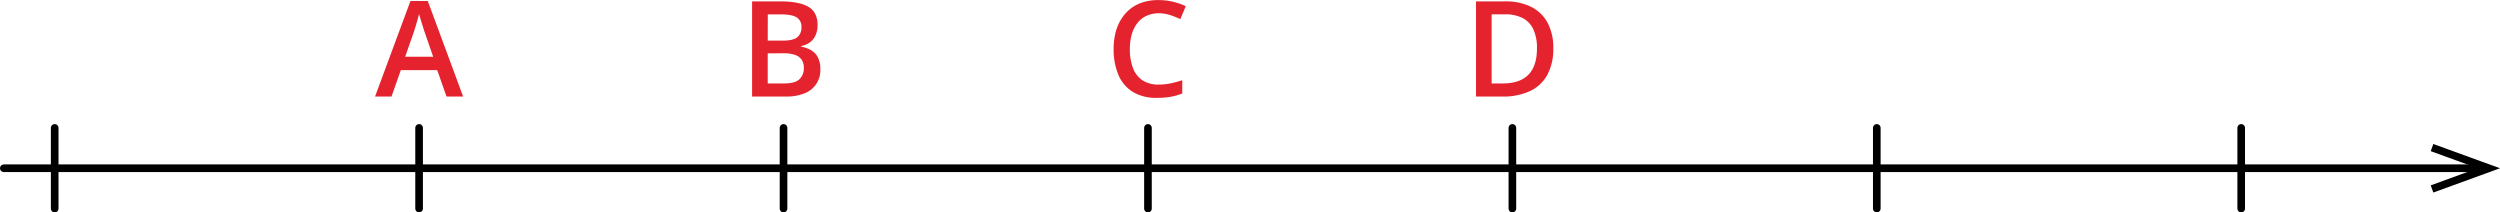 <svg xmlns="http://www.w3.org/2000/svg" width="346.76mm" height="29.46mm" viewBox="0 0 982.95 83.51"><defs><style>.cls-1{fill:none;stroke:#000;stroke-linecap:round;stroke-linejoin:round;stroke-width:3px;}.cls-2{fill:#e5232e;}</style></defs><g id="Слой_2" data-name="Слой 2"><g id="Слой_1-2" data-name="Слой 1"><line class="cls-1" x1="1.5" y1="66.15" x2="974.48" y2="66.15"/><polygon points="956.74 75.7 955.72 72.88 974.18 66.15 955.72 59.43 956.74 56.62 982.95 66.15 956.74 75.7"/><line class="cls-1" x1="164.78" y1="50.29" x2="164.78" y2="82.01"/><line class="cls-1" x1="21.5" y1="50.29" x2="21.5" y2="82.01"/><line class="cls-1" x1="308.07" y1="50.29" x2="308.07" y2="82.01"/><line class="cls-1" x1="451.35" y1="50.29" x2="451.35" y2="82.01"/><line class="cls-1" x1="737.92" y1="50.29" x2="737.92" y2="82.01"/><line class="cls-1" x1="594.64" y1="50.29" x2="594.64" y2="82.01"/><line class="cls-1" x1="881.2" y1="50.29" x2="881.2" y2="82.01"/><path class="cls-2" d="M175.56,44.92,171.9,34.53H157.59l-3.66,10.39h-6.47L161.38,7.35h6.81l13.9,37.57Zm-5.25-15.64L166.76,19l-.59-1.87c-.26-.8-.51-1.63-.77-2.48s-.47-1.57-.64-2.15q-.25,1.05-.63,2.34c-.24.86-.48,1.67-.71,2.43L162.89,19l-3.58,10.26Z" transform="translate(0 -6.96)"/><path class="cls-2" d="M295.71,7.5h11.13q7.25,0,10.93,2.1c2.46,1.4,3.68,3.82,3.68,7.27a9.53,9.53,0,0,1-.75,3.86,7.06,7.06,0,0,1-2.19,2.83,8,8,0,0,1-3.53,1.5v.25a12.05,12.05,0,0,1,3.88,1.36,6.93,6.93,0,0,1,2.68,2.79,9.8,9.8,0,0,1,1,4.71,9.68,9.68,0,0,1-6.26,9.5,18.55,18.55,0,0,1-7.13,1.25H295.71Zm6.14,15.43h5.89q4.17,0,5.77-1.35a4.92,4.92,0,0,0,1.6-3.95,4.17,4.17,0,0,0-1.91-3.85q-1.9-1.15-6-1.16h-5.32Zm0,5V39.77h6.47q4.28,0,6-1.66a5.94,5.94,0,0,0,1.74-4.5,5.77,5.77,0,0,0-.77-3,4.83,4.83,0,0,0-2.53-2,13.18,13.18,0,0,0-4.76-.7Z" transform="translate(0 -6.96)"/><path class="cls-2" d="M455.6,12.18a11.34,11.34,0,0,0-4.8,1A9.49,9.49,0,0,0,447.23,16,13.23,13.23,0,0,0,445,20.41a20.68,20.68,0,0,0-.76,5.85,20.42,20.42,0,0,0,1.23,7.46,9.88,9.88,0,0,0,3.73,4.81,11.12,11.12,0,0,0,6.32,1.68,23,23,0,0,0,4.66-.46,41.71,41.71,0,0,0,4.66-1.26v5.23a24,24,0,0,1-4.61,1.3,31.55,31.55,0,0,1-5.37.41,17.58,17.58,0,0,1-9.54-2.38,14.38,14.38,0,0,1-5.61-6.71,25.65,25.65,0,0,1-1.85-10.13A24.55,24.55,0,0,1,439,18.44a17.16,17.16,0,0,1,3.43-6.09,15.24,15.24,0,0,1,5.56-4A19.27,19.27,0,0,1,455.63,7a23.88,23.88,0,0,1,5.53.64,25.41,25.41,0,0,1,5.06,1.77l-2.15,5.07A33.54,33.54,0,0,0,460,12.86,14.48,14.48,0,0,0,455.6,12.18Z" transform="translate(0 -6.96)"/><path class="cls-2" d="M610.72,25.85a21.51,21.51,0,0,1-2.35,10.56,15,15,0,0,1-6.84,6.37,24.79,24.79,0,0,1-10.8,2.14H580.34V7.5h11.52a22.42,22.42,0,0,1,10,2.08,15,15,0,0,1,6.53,6.17A20.39,20.39,0,0,1,610.72,25.85ZM604.3,26a17.21,17.21,0,0,0-1.45-7.56,9.4,9.4,0,0,0-4.25-4.42,15,15,0,0,0-6.87-1.43h-5.25V39.77h4.36q6.75,0,10.11-3.45T604.3,26Z" transform="translate(0 -6.96)"/></g></g></svg>